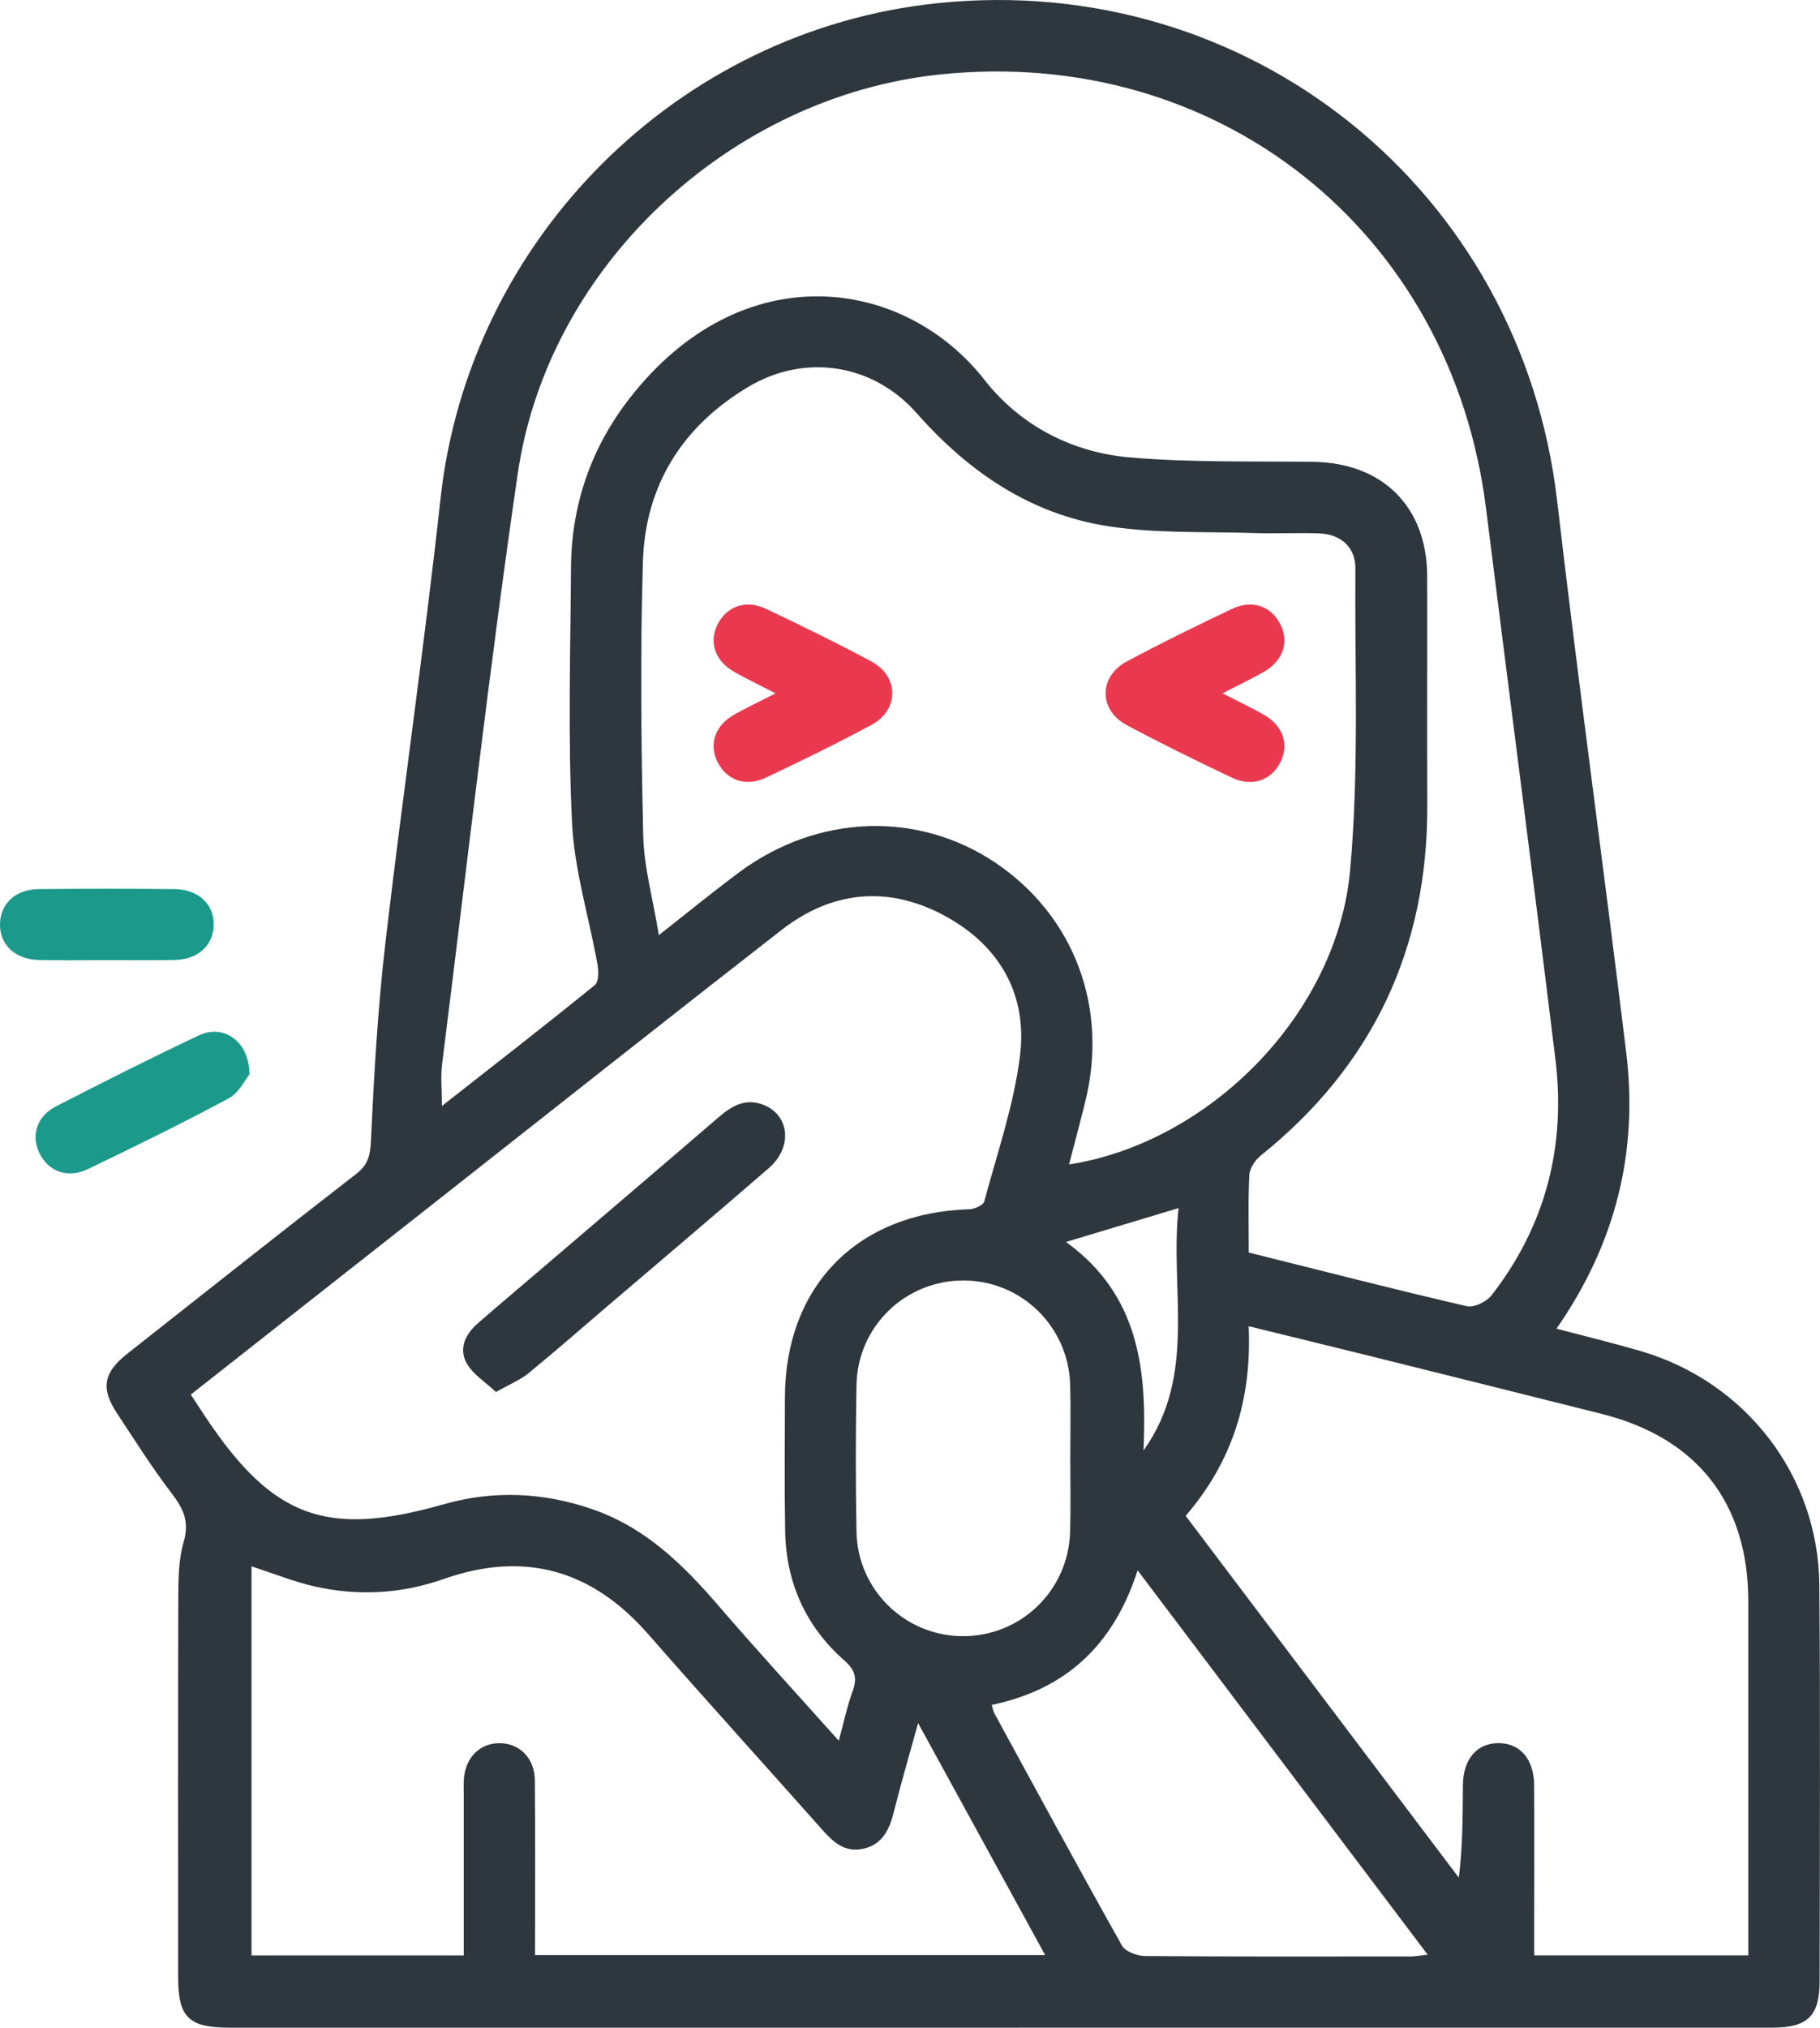 <svg width="97" height="108" viewBox="0 0 97 108" fill="none" xmlns="http://www.w3.org/2000/svg">
<path d="M82.956 70.77C84.541 71.188 85.998 71.542 87.434 71.96C93.043 73.596 96.917 78.603 96.965 84.433C97.025 91.46 96.984 98.486 96.981 105.512C96.981 107.367 96.346 108 94.484 108C77.808 108.003 61.134 108.003 44.457 108.003C33.722 108.003 22.987 108.003 12.253 108.003C10.052 108.003 9.496 107.459 9.493 105.303C9.493 98.594 9.48 91.884 9.502 85.171C9.505 84.151 9.509 83.085 9.791 82.123C10.099 81.066 9.788 80.376 9.172 79.572C8.118 78.195 7.187 76.72 6.231 75.27C5.361 73.954 5.51 73.115 6.768 72.118C10.836 68.909 14.898 65.696 18.992 62.522C19.63 62.028 19.732 61.531 19.77 60.746C19.935 57.246 20.132 53.742 20.535 50.264C21.457 42.351 22.613 34.464 23.48 26.545C24.995 12.742 36.114 1.598 49.98 0.168C66.6 -1.548 81.066 10.118 82.991 26.678C84.128 36.471 85.478 46.241 86.668 56.03C87.323 61.325 86.122 66.219 82.956 70.77ZM66.555 66.715C70.49 67.697 74.32 68.681 78.173 69.573C78.557 69.662 79.224 69.339 79.491 68.997C82.378 65.291 83.464 61.05 82.899 56.426C81.701 46.637 80.424 36.857 79.199 27.07C77.347 12.299 64.913 2.421 50.1 3.966C38.947 5.127 29.215 14.141 27.596 25.216C26.068 35.676 24.88 46.187 23.562 56.676C23.477 57.347 23.553 58.037 23.553 58.91C26.389 56.685 29.069 54.606 31.702 52.47C31.915 52.299 31.909 51.729 31.845 51.371C31.394 48.862 30.616 46.371 30.489 43.848C30.264 39.319 30.403 34.771 30.432 30.229C30.454 26.887 31.502 23.855 33.554 21.218C39.528 13.54 48.163 14.736 52.47 20.234C54.375 22.665 57.138 24.108 60.248 24.367C63.474 24.64 66.733 24.561 69.976 24.599C73.682 24.643 76.054 26.985 76.064 30.691C76.073 34.758 76.054 38.825 76.07 42.892C76.096 50.523 73.171 56.752 67.194 61.55C66.898 61.788 66.606 62.221 66.587 62.579C66.514 63.918 66.555 65.263 66.555 66.715ZM56.976 62.025C64.494 60.847 71.265 53.989 71.957 46.355C72.44 41.028 72.202 35.632 72.237 30.267C72.243 29.153 71.465 28.457 70.328 28.412C69.182 28.368 68.029 28.431 66.882 28.393C64.275 28.308 61.629 28.425 59.066 28.029C54.922 27.39 51.622 25.137 48.855 22.006C46.512 19.354 42.888 18.819 39.893 20.601C36.371 22.696 34.389 25.846 34.265 29.919C34.119 34.771 34.17 39.632 34.281 44.484C34.319 46.181 34.796 47.865 35.116 49.808C36.717 48.551 38.029 47.478 39.388 46.469C43.552 43.367 48.922 43.174 53.048 45.95C57.256 48.779 59.098 53.688 57.831 58.714C57.57 59.775 57.288 60.832 56.976 62.025ZM44.705 92.719C44.981 91.7 45.156 90.858 45.448 90.058C45.699 89.364 45.572 88.95 44.997 88.44C42.935 86.623 41.894 84.288 41.846 81.547C41.805 79.179 41.83 76.812 41.834 74.444C41.843 68.513 45.689 64.592 51.644 64.411C51.93 64.402 52.403 64.199 52.457 63.997C53.149 61.411 54.045 58.841 54.366 56.204C54.766 52.888 53.203 50.27 50.227 48.713C47.252 47.156 44.304 47.475 41.656 49.532C35.602 54.242 29.59 59.005 23.559 63.747C19.116 67.241 14.676 70.735 10.169 74.28C10.455 74.713 10.706 75.109 10.966 75.495C14.555 80.863 17.41 81.898 23.638 80.126C26.306 79.366 28.952 79.483 31.575 80.388C34.383 81.357 36.393 83.322 38.273 85.503C40.328 87.889 42.459 90.209 44.705 92.719ZM63.192 80.74C68.083 87.215 72.916 93.612 77.75 100.011C77.966 98.293 77.954 96.685 77.969 95.074C77.982 93.688 78.725 92.84 79.878 92.846C81.028 92.855 81.755 93.7 81.765 95.099C81.778 97.546 81.768 99.993 81.768 102.439C81.768 103.012 81.768 103.585 81.768 104.151C85.652 104.151 89.359 104.151 93.179 104.151C93.179 103.711 93.179 103.328 93.179 102.942C93.179 97.062 93.182 91.184 93.179 85.304C93.176 80.059 90.46 76.59 85.36 75.308C81.298 74.289 77.233 73.273 73.168 72.264C71.001 71.726 68.829 71.2 66.549 70.64C66.72 74.495 65.71 77.815 63.192 80.74ZM28.514 104.135C37.622 104.135 46.581 104.135 55.703 104.135C53.454 100.03 51.272 96.049 48.932 91.779C48.433 93.587 48.004 95.049 47.636 96.52C47.401 97.46 47.026 98.255 45.988 98.476C44.99 98.689 44.368 98.078 43.771 97.4C40.7 93.941 37.59 90.516 34.541 87.035C31.55 83.62 27.958 82.588 23.648 84.104C21.387 84.898 19.071 85.025 16.743 84.493C15.648 84.243 14.597 83.816 13.405 83.43C13.405 90.393 13.405 97.27 13.405 104.154C17.178 104.154 20.888 104.154 24.715 104.154C24.715 103.718 24.715 103.332 24.715 102.949C24.715 100.502 24.715 98.052 24.715 95.606C24.715 95.33 24.702 95.052 24.721 94.776C24.798 93.64 25.541 92.871 26.573 92.849C27.653 92.824 28.491 93.618 28.504 94.811C28.536 97.888 28.514 100.964 28.514 104.135ZM52.857 90.811C52.911 90.985 52.933 91.143 53.007 91.276C55.255 95.4 57.494 99.53 59.794 103.623C59.978 103.949 60.61 104.183 61.035 104.186C65.748 104.224 70.465 104.211 75.181 104.208C75.432 104.208 75.683 104.158 76.089 104.113C70.909 97.255 65.834 90.532 60.632 83.642C59.339 87.649 56.795 89.985 52.857 90.811ZM57.043 77.673C57.043 76.372 57.072 75.068 57.037 73.767C56.954 70.672 54.458 68.228 51.396 68.203C48.274 68.178 45.705 70.631 45.648 73.773C45.6 76.375 45.6 78.98 45.648 81.585C45.705 84.677 48.22 87.124 51.282 87.149C54.401 87.174 56.951 84.721 57.034 81.575C57.072 80.274 57.043 78.974 57.043 77.673ZM60.946 77.258C63.827 73.229 62.331 68.697 62.814 64.348C60.73 64.975 58.847 65.541 56.815 66.152C60.746 68.994 61.127 73.011 60.946 77.258Z" fill="#2E373D"/>
<path d="M13.294 57.23C13.065 57.502 12.742 58.205 12.195 58.499C9.731 59.822 7.215 61.053 4.694 62.266C3.604 62.791 2.575 62.405 2.096 61.411C1.645 60.474 1.956 59.458 2.991 58.926C5.516 57.629 8.051 56.35 10.617 55.141C11.912 54.53 13.294 55.461 13.294 57.23Z" fill="#1B998B"/>
<path d="M5.767 51.14C4.538 51.14 3.312 51.163 2.083 51.134C0.797 51.105 -0.029 50.314 -0 49.197C0.028 48.127 0.829 47.371 2.058 47.358C4.475 47.333 6.892 47.333 9.305 47.358C10.588 47.371 11.417 48.178 11.389 49.289C11.36 50.355 10.557 51.102 9.331 51.131C8.146 51.163 6.955 51.14 5.767 51.14Z" fill="#1B998B"/>
<path d="M41.335 36.929C40.455 36.477 39.782 36.157 39.137 35.79C38.12 35.214 37.778 34.239 38.225 33.299C38.702 32.302 39.731 31.913 40.82 32.429C42.71 33.325 44.593 34.242 46.435 35.23C47.925 36.028 47.931 37.813 46.441 38.613C44.599 39.604 42.719 40.522 40.826 41.417C39.734 41.937 38.702 41.55 38.225 40.553C37.774 39.614 38.117 38.639 39.13 38.063C39.778 37.702 40.449 37.382 41.335 36.929Z" fill="#EA394F"/>
<path d="M65.155 36.929C66.054 37.392 66.727 37.708 67.372 38.078C68.378 38.658 68.709 39.639 68.251 40.576C67.769 41.566 66.737 41.937 65.644 41.417C63.757 40.519 61.877 39.604 60.035 38.613C58.549 37.812 58.555 36.037 60.051 35.233C61.89 34.246 63.773 33.331 65.66 32.432C66.749 31.913 67.781 32.296 68.258 33.296C68.706 34.236 68.369 35.208 67.353 35.787C66.714 36.154 66.044 36.471 65.155 36.929Z" fill="#EA394F"/>
<path d="M26.433 74.144C25.871 73.615 25.227 73.216 24.887 72.637C24.436 71.871 24.779 71.096 25.427 70.523C26.345 69.71 27.288 68.928 28.218 68.13C31.585 65.253 34.958 62.383 38.315 59.496C38.982 58.923 39.671 58.512 40.573 58.806C42.072 59.3 42.297 61.075 40.973 62.221C38.073 64.731 35.145 67.206 32.226 69.697C30.873 70.852 29.536 72.026 28.158 73.15C27.716 73.508 27.167 73.729 26.433 74.144Z" fill="#2E373D"/>
</svg>
